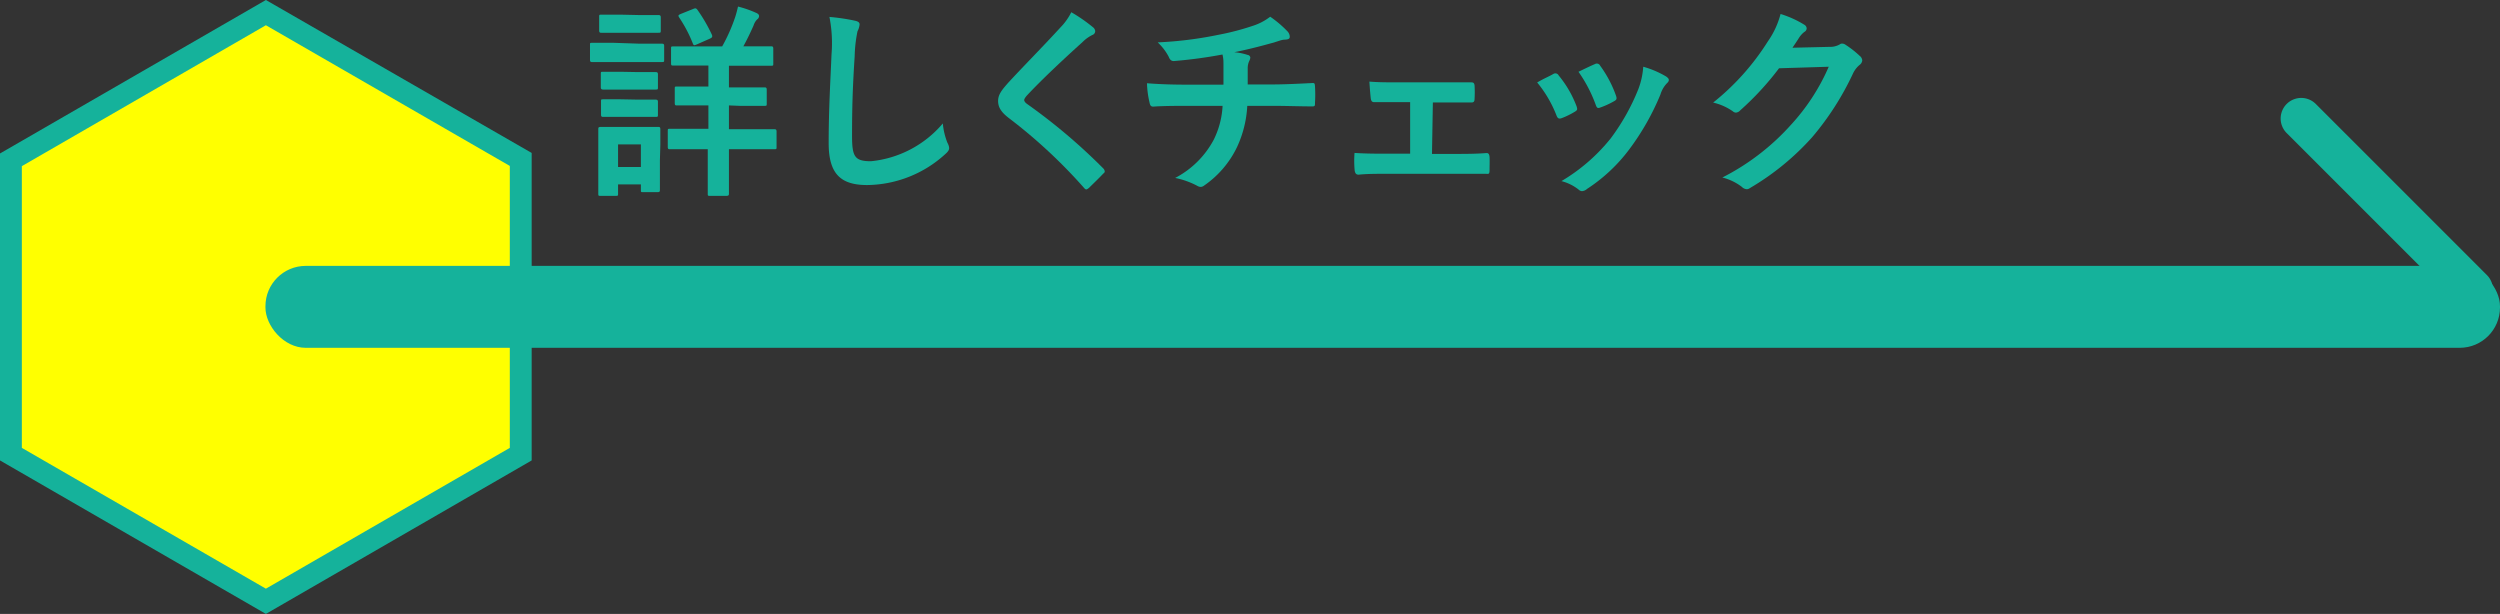 <svg xmlns="http://www.w3.org/2000/svg" viewBox="0 0 228.86 56.2"><rect x="0" y="0" width="228.86" height="56.2" fill="#333333" stroke="none"/><defs><style>.cls-1{fill:#15b29b;}.cls-2{fill:#ff0;}</style></defs><g id="レイヤー_2" data-name="レイヤー 2"><g id="テキスト"><path class="cls-1" d="M226.32,28.39H27.1a1.88,1.88,0,0,1,0-3.76H221.78L209.33,12.18A1.88,1.88,0,0,1,212,9.52l15.66,15.66a1.88,1.88,0,0,1-1.33,3.21Z"/><polygon class="cls-2" points="24.34 1.16 1 14.63 1 41.57 24.34 55.05 47.67 41.57 47.67 14.62 24.34 1.16"/><path class="cls-1" d="M24.34,56.2,0,42.15V14.05L24.34,0,48.67,14V42.15ZM2,41,24.34,53.89,46.67,41V15.19L24.34,2.31,2,15.21Z"/><rect class="cls-1" x="24.3" y="24.34" width="204.56" height="7.5" rx="3.69"/><path class="cls-1" d="M58.59,4c1.43,0,1.9,0,2,0s.21,0,.21.2V5.46c0,.2,0,.22-.21.22s-.58,0-2,0H56.2c-1.43,0-1.9,0-2,0s-.19,0-.19-.22V4.12c0-.19,0-.2.19-.2s.58,0,2,0Zm1.82,10.68c0,2.18,0,2.6,0,2.71s0,.2-.21.2H58.87c-.19,0-.2,0-.2-.2v-.51H56.58v.85c0,.18,0,.2-.21.2H55c-.21,0-.23,0-.23-.2s0-.55,0-2.82V13.6c0-1.19,0-1.64,0-1.77s0-.21.23-.21.51,0,1.71,0h1.81c1.22,0,1.59,0,1.72,0s.21,0,.21.21,0,.56,0,1.45ZM58.57,1.38c1.2,0,1.58,0,1.69,0s.23,0,.23.21V2.79c0,.19,0,.21-.23.21s-.49,0-1.69,0h-1.8c-1.23,0-1.6,0-1.71,0s-.21,0-.21-.21V1.55c0-.19,0-.21.21-.21s.48,0,1.71,0ZM58.42,6.6c1.15,0,1.47,0,1.58,0s.23,0,.23.2V8c0,.18,0,.2-.23.2s-.43,0-1.58,0h-1.6c-1.14,0-1.48,0-1.59,0S55,8.18,55,8V6.77c0-.18,0-.2.21-.2s.45,0,1.59,0Zm0,2.52c1.15,0,1.47,0,1.58,0s.23,0,.23.2V10.5c0,.18,0,.2-.23.2s-.43,0-1.58,0h-1.6c-1.14,0-1.48,0-1.59,0s-.21,0-.21-.2V9.29c0-.19,0-.2.21-.2s.45,0,1.59,0Zm-1.84,4.1v2.07h2.09V13.22ZM66.73,9.65v2.18h1.71c1.73,0,2.33,0,2.44,0s.21,0,.21.21v1.41c0,.19,0,.21-.21.21s-.71,0-2.44,0H66.73v1.3c0,1.78,0,2.65,0,2.76s0,.21-.23.21H65c-.19,0-.21,0-.21-.21s0-1,0-2.76v-1.3H63.78c-1.75,0-2.33,0-2.45,0s-.2,0-.2-.21V12c0-.19,0-.21.2-.21s.7,0,2.45,0h1.07V9.65h-.62c-1.6,0-2.14,0-2.26,0s-.2,0-.2-.21V8.13c0-.19,0-.21.2-.21s.66,0,2.26,0h.62V6H64c-1.69,0-2.25,0-2.38,0s-.19,0-.19-.21V4.46c0-.19,0-.21.19-.21s.69,0,2.38,0h2.11a15.73,15.73,0,0,0,1.18-2.65c.1-.3.19-.64.27-1a9.89,9.89,0,0,1,1.71.6c.15.07.22.17.22.26a.39.39,0,0,1-.18.32,1.34,1.34,0,0,0-.32.54c-.27.61-.57,1.25-.94,1.92h.15c1.69,0,2.27,0,2.38,0s.21,0,.21.21V5.81c0,.19,0,.21-.21.21s-.69,0-2.38,0H66.73V8h1c1.6,0,2.14,0,2.25,0s.21,0,.21.21V9.48c0,.19,0,.21-.21.21s-.65,0-2.25,0ZM63.48.81c.17-.07.24-.07.36.08a14.73,14.73,0,0,1,1.33,2.29c.08.21,0,.27-.19.36l-1.2.53c-.26.11-.28.09-.36-.1a12.45,12.45,0,0,0-1.26-2.39c-.09-.16-.07-.2.15-.3Z"/><path class="cls-1" d="M78.24,1.89c.32.07.45.16.45.35a1.66,1.66,0,0,1-.19.62,12.49,12.49,0,0,0-.26,2.3C78.05,8.05,78,10,78,12.43c0,1.9.23,2.33,1.73,2.33a9.89,9.89,0,0,0,6.58-3.46,6.26,6.26,0,0,0,.43,1.79,1.15,1.15,0,0,1,.15.45c0,.17-.07.32-.37.58a10.77,10.77,0,0,1-7.13,2.82c-2.41,0-3.53-1-3.53-3.83,0-3.16.17-5.87.26-8.12a12.48,12.48,0,0,0-.19-3.44A18.5,18.5,0,0,1,78.24,1.89Z"/><path class="cls-1" d="M100.11,2.54a.5.5,0,0,1,.15.3.37.37,0,0,1-.26.36,3.43,3.43,0,0,0-.91.66C97.48,5.31,95.41,7.24,94,8.75c-.17.2-.24.32-.24.41s.07.21.24.34a53,53,0,0,1,7,5.92.47.47,0,0,1,.13.25c0,.07,0,.13-.13.22-.44.47-1,1-1.3,1.3-.11.09-.19.15-.26.15s-.14-.06-.23-.17a47.65,47.65,0,0,0-6.84-6.35c-.72-.55-1-1-1-1.58s.34-1,.92-1.66c1.6-1.73,3.16-3.29,4.78-5.06a5.49,5.49,0,0,0,1-1.4A14.43,14.43,0,0,1,100.11,2.54Z"/><path class="cls-1" d="M112,7.75c0-.6,0-1.35,0-1.9,0-.24,0-.49-.09-.86a43,43,0,0,1-4.46.6c-.28,0-.39-.21-.47-.41a4.93,4.93,0,0,0-1-1.3,35.1,35.1,0,0,0,5.59-.7,23.44,23.44,0,0,0,3.1-.81,5.15,5.15,0,0,0,1.61-.84,9.94,9.94,0,0,1,1.55,1.31.75.75,0,0,1,.24.53c0,.21-.19.25-.49.26s-.79.23-1.18.32c-1.15.32-2.3.61-3.41.83a5.39,5.39,0,0,1,1.23.25.27.27,0,0,1,.24.26,1.1,1.1,0,0,1-.11.32,1.53,1.53,0,0,0-.13.64c0,.41,0,.84,0,1.48h2.33c1.18,0,2.78-.09,3.63-.13.18,0,.18.09.2.3a12.67,12.67,0,0,1,0,1.51c0,.26,0,.33-.24.33-1.19,0-2.28-.05-3.65-.05h-2.31a10.16,10.16,0,0,1-.94,3.78,9,9,0,0,1-3,3.51.55.55,0,0,1-.32.13.67.67,0,0,1-.34-.11,7.47,7.47,0,0,0-2-.71,8.4,8.4,0,0,0,3.52-3.48,7.83,7.83,0,0,0,.82-3.12h-3.34c-.68,0-2.07,0-3,.07-.25,0-.3-.13-.36-.43A8.62,8.62,0,0,1,105,7.62c1.34.11,2.73.13,3.65.13Z"/><path class="cls-1" d="M131.09,14.09h2c1,0,2,0,3-.08.17,0,.25.11.27.36s0,.81,0,1.2-.1.36-.32.34c-1,0-2.09,0-3,0h-5.91c-1.12,0-2,0-2.76.08-.22,0-.32-.12-.36-.4A9.44,9.44,0,0,1,124,14c1.09.07,2,.07,3.21.07h1.88V9.35h-1c-.77,0-1.45,0-2.31,0-.17,0-.27-.1-.3-.38s-.08-.83-.12-1.5c.81.07,1.81.07,2.62.07h4.17c.85,0,1.71,0,2.54,0,.22,0,.28.09.3.31a11.42,11.42,0,0,1,0,1.17c0,.3-.09.38-.38.36-.73,0-1.67,0-2.44,0h-1Z"/><path class="cls-1" d="M142.2,6.77a.34.34,0,0,1,.49.14,9.93,9.93,0,0,1,1.62,2.78,1,1,0,0,1,.07.28c0,.11-.07.17-.22.26a7.07,7.07,0,0,1-1.21.59c-.26.09-.37,0-.47-.27a11,11,0,0,0-1.76-3C141.36,7.17,141.81,7,142.2,6.77ZM152.52,7c.15.11.25.2.25.32s-.06.2-.21.34a2.6,2.6,0,0,0-.56,1,23,23,0,0,1-2.84,5,15.11,15.11,0,0,1-3.87,3.63.8.8,0,0,1-.46.21.46.46,0,0,1-.3-.13,4.24,4.24,0,0,0-1.59-.79,16.64,16.64,0,0,0,4.51-3.91A19.74,19.74,0,0,0,150,8.11a7.12,7.12,0,0,0,.43-2A8.69,8.69,0,0,1,152.52,7ZM146,5.87a.34.34,0,0,1,.49.15,10.7,10.7,0,0,1,1.45,2.75c.09.28.05.37-.19.5a7.65,7.65,0,0,1-1.3.59c-.21.07-.28,0-.38-.29a12.83,12.83,0,0,0-1.57-3C145.25,6.21,145.68,6,146,5.87Z"/><path class="cls-1" d="M167.47,4.29a1.78,1.78,0,0,0,.94-.22.35.35,0,0,1,.24-.08.55.55,0,0,1,.3.11,8.69,8.69,0,0,1,1.28,1,.61.61,0,0,1,.25.43.58.58,0,0,1-.23.4,2.29,2.29,0,0,0-.62.8,25.88,25.88,0,0,1-3.72,5.81,23.73,23.73,0,0,1-5.72,4.68.47.47,0,0,1-.3.1.67.67,0,0,1-.43-.21,4.9,4.9,0,0,0-1.79-.86,21.47,21.47,0,0,0,6.26-4.8,19,19,0,0,0,3.48-5.34l-4.55.14a26.4,26.4,0,0,1-3.55,3.85.59.59,0,0,1-.4.21.45.45,0,0,1-.28-.12,5.18,5.18,0,0,0-1.8-.8,22.4,22.4,0,0,0,5-5.59A7.8,7.8,0,0,0,163,1.28a9.38,9.38,0,0,1,2.2,1,.4.4,0,0,1,.19.32.38.38,0,0,1-.21.32,2.11,2.11,0,0,0-.47.51c-.2.32-.39.6-.62.94Z"/></g></g></svg>